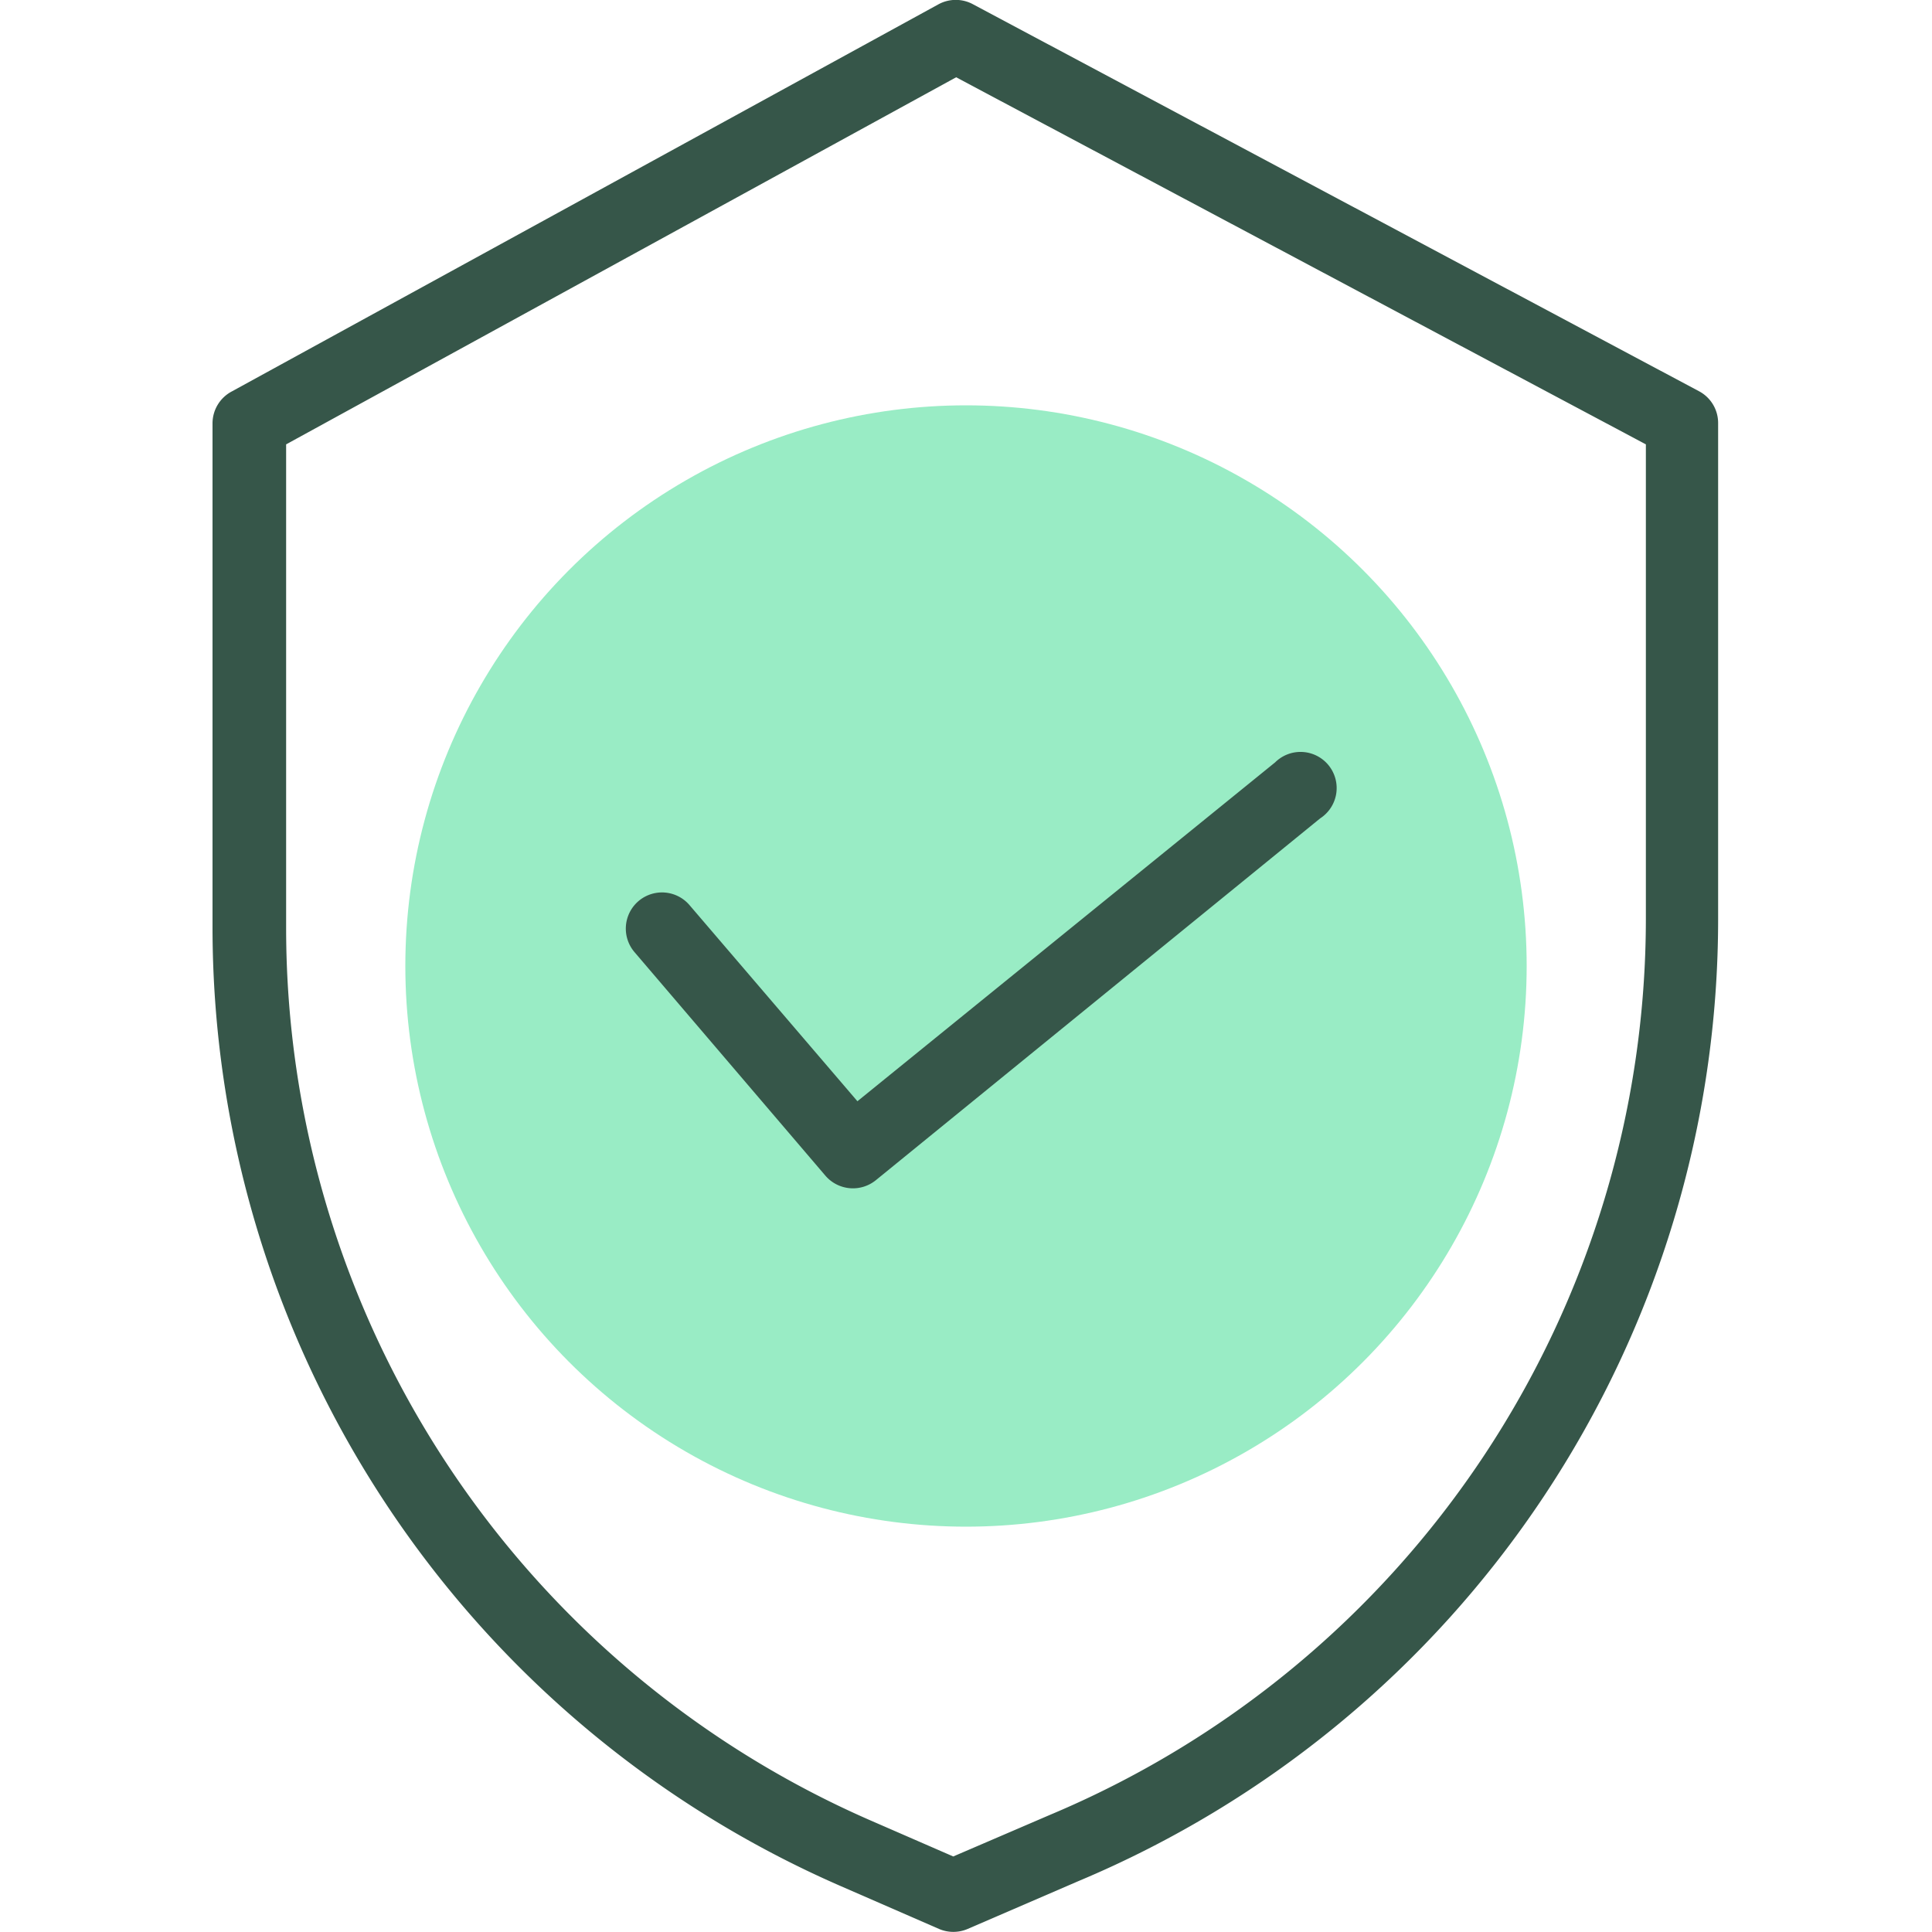 <svg id="Layer_1" data-name="Layer 1" xmlns="http://www.w3.org/2000/svg" viewBox="0 0 100 100"><circle cx="50" cy="50" r="29.02" style="fill:#99ecc5"/><path d="M87.94,20.25,50.36.22a1.87,1.87,0,0,0-1.78,0L12,20.26a1.87,1.87,0,0,0-1,1.64V48.06A54.16,54.16,0,0,0,43.53,97.63l5.07,2.21a1.88,1.88,0,0,0,1.49,0l5.72-2.47A54,54,0,0,0,88.93,47.54V21.9A1.86,1.86,0,0,0,87.94,20.25ZM85.19,47.54a50.32,50.32,0,0,1-30.85,46.4h0l-5,2.15L45,94.2A50.41,50.41,0,0,1,14.81,48.06V23L49.49,4l35.7,19Z" style="fill:#365649"/><path d="M35.69,46.85a1.87,1.87,0,0,0-2.85,2.43l9.88,11.57a1.88,1.88,0,0,0,2.61.24l23-18.73A1.87,1.87,0,1,0,66,39.46L44.38,57Z" style="fill:#365649"/></svg>